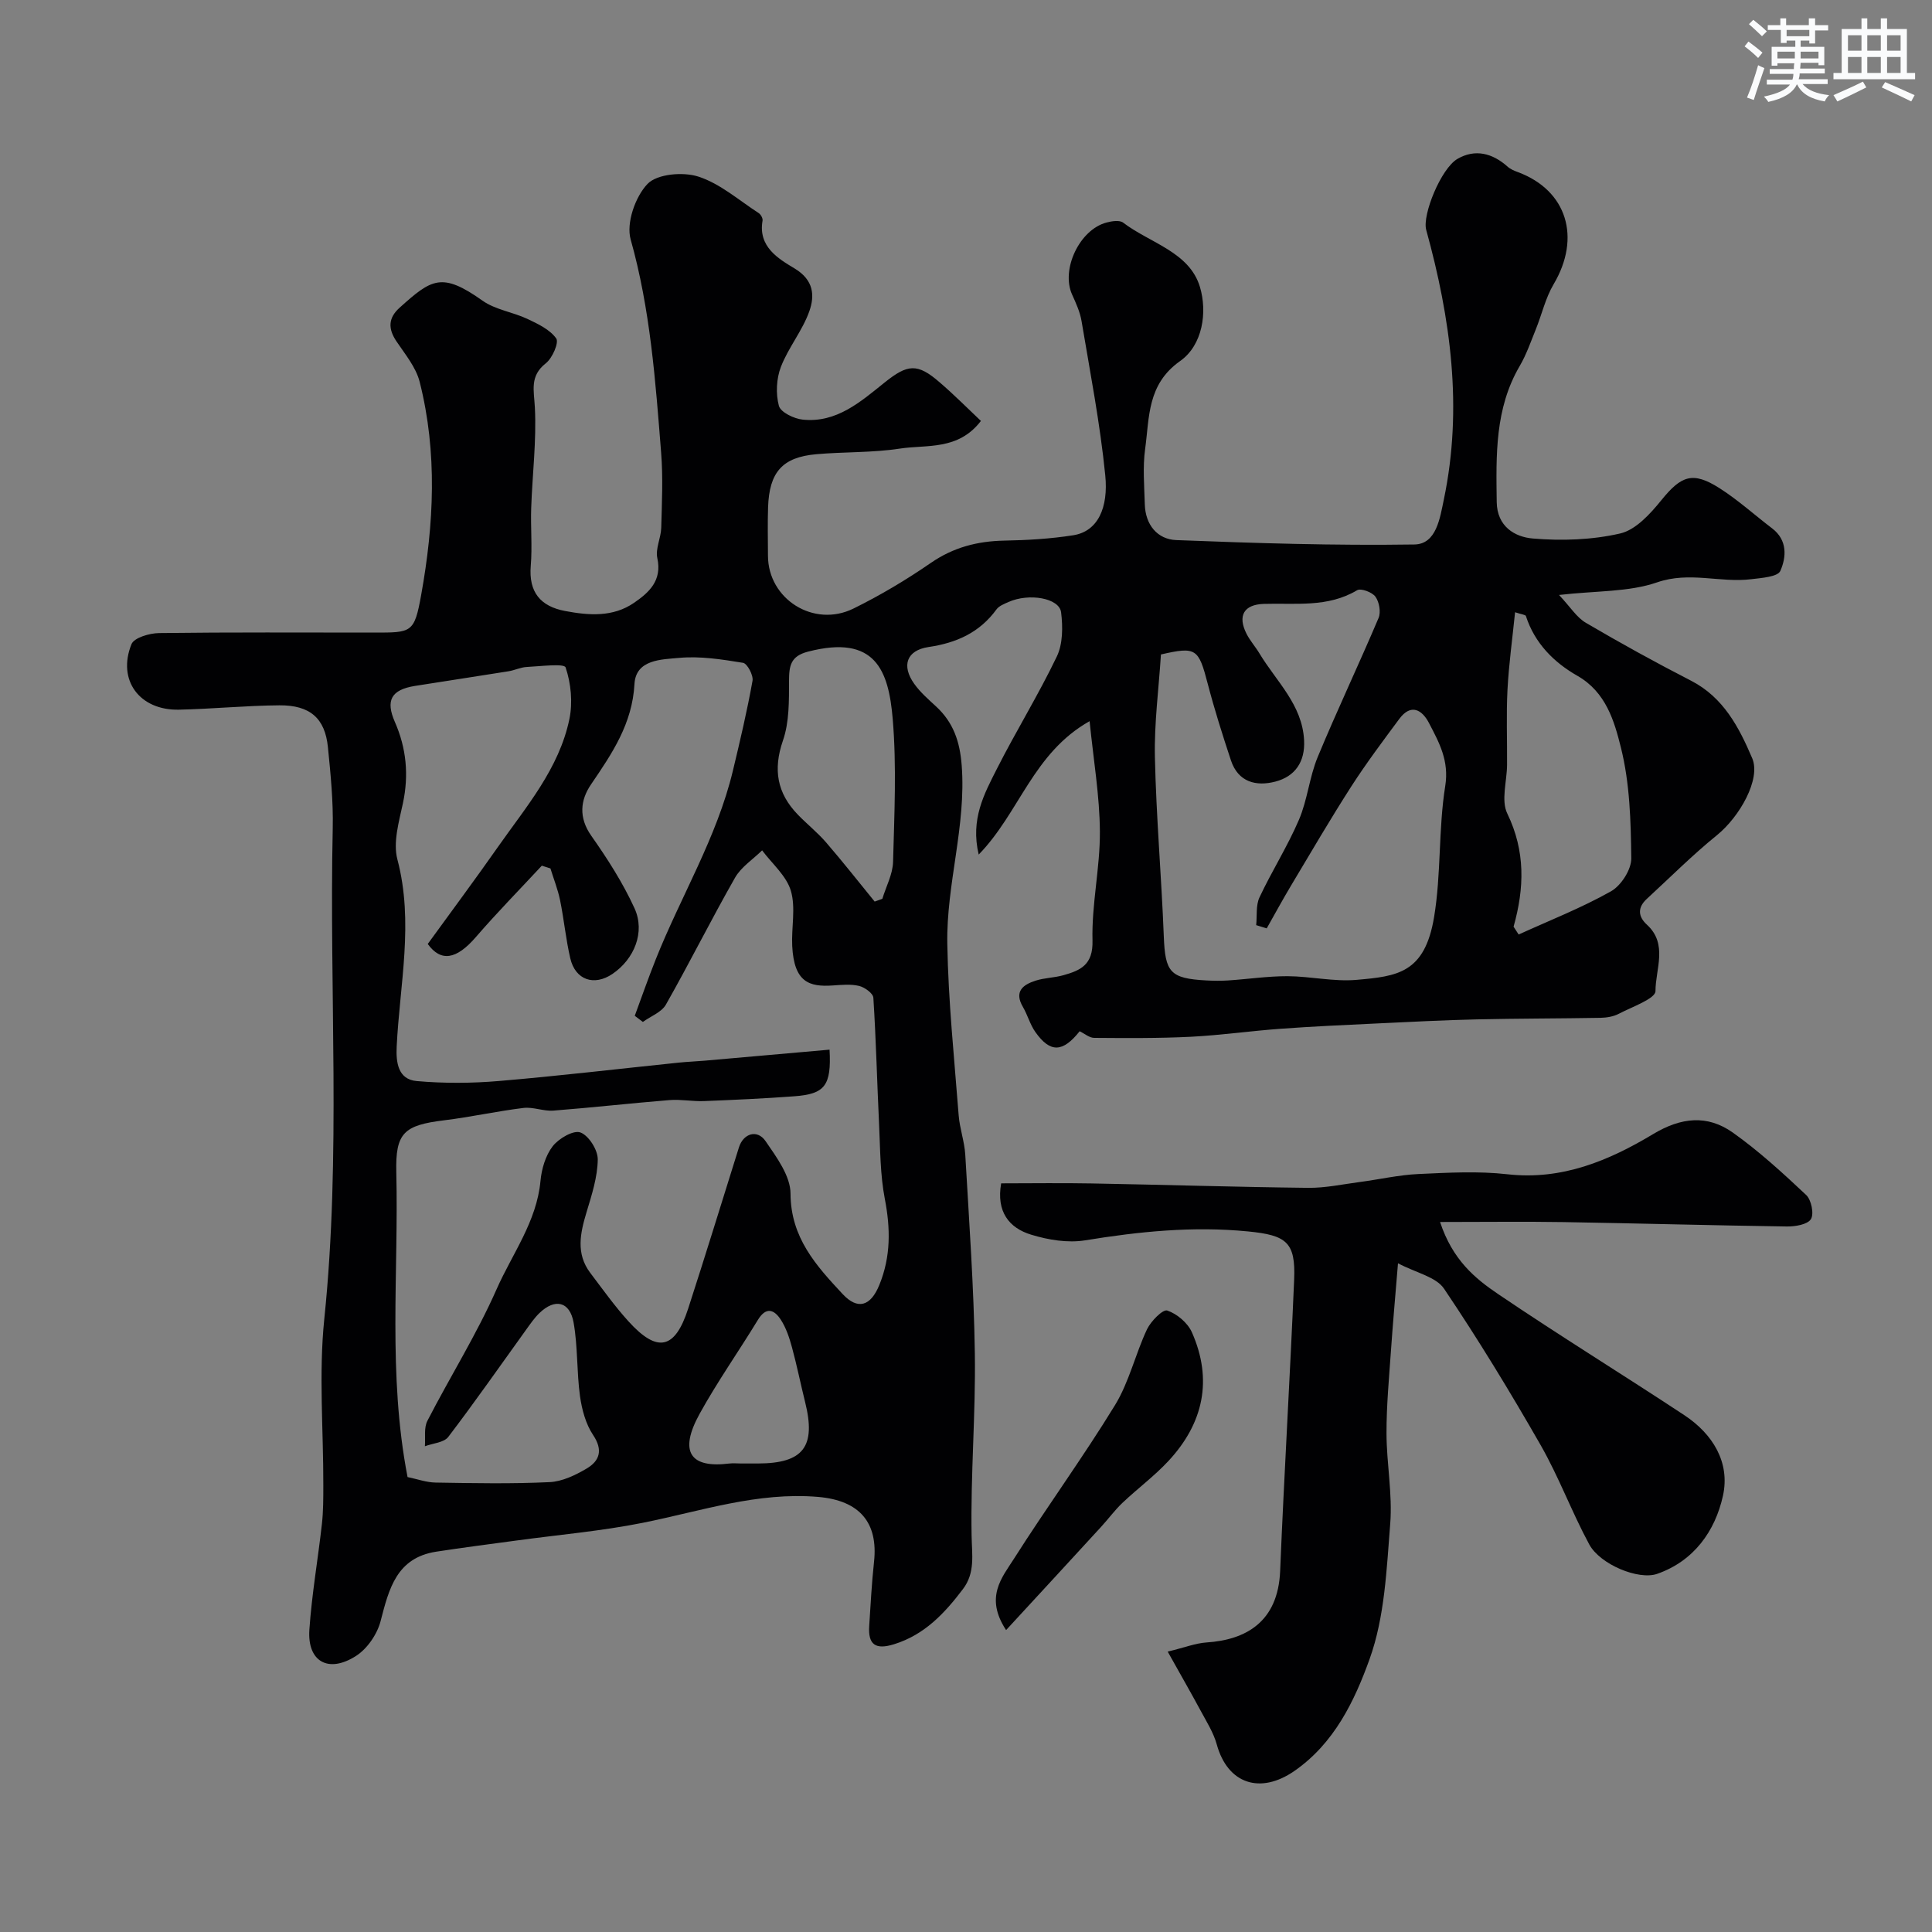 <svg enable-background="new 0 0 400 400" viewBox="0 0 400 400" xmlns="http://www.w3.org/2000/svg"><rect x="0" y="0" width="400" height="400" fill="#808080" stroke="none"/><g fill="#010103"><path d="m203.09 87.15c-4.74 6.16-11.19 4.87-16.8 5.73-5.68.87-11.53.65-17.28 1.16-7.03.62-9.75 3.7-9.99 11.02-.11 3.33-.03 6.66-.02 10 .02 8.97 9.47 14.99 17.71 10.93 5.54-2.73 10.91-5.93 16-9.44 4.68-3.23 9.64-4.51 15.19-4.62 4.78-.09 9.59-.37 14.3-1.11 5.11-.8 7.31-5.71 6.63-12.44-1.07-10.7-3.13-21.3-4.91-31.92-.32-1.89-1.16-3.72-1.96-5.49-2.33-5.18 1.53-13.42 7.14-14.9 1.09-.29 2.69-.54 3.43.02 5.54 4.23 13.74 6.06 15.91 13.34 1.54 5.16.6 12.01-4.12 15.33-6.83 4.82-6.33 11.63-7.23 18.18-.52 3.76-.18 7.65-.07 11.48.12 4.22 2.59 7.25 6.53 7.4 16.42.64 32.86 1.16 49.28.91 4.57-.07 5.29-5.45 6.11-9.35 3.95-18.93 1.4-37.45-3.66-55.79-.85-3.07 3.06-12.72 6.48-14.7 3.64-2.11 7.25-1.19 10.39 1.63.59.53 1.4.85 2.16 1.13 10.11 3.78 13.08 13.53 7.35 23.2-1.69 2.85-2.44 6.26-3.7 9.37-1.03 2.54-1.93 5.17-3.3 7.52-5.18 8.83-4.91 18.49-4.78 28.2.07 5.09 3.77 7.24 7.46 7.55 5.99.51 12.28.3 18.1-1.04 3.22-.74 6.22-4.05 8.5-6.86 4.13-5.1 6.49-6.06 12.05-2.53 3.85 2.45 7.28 5.57 10.92 8.34 3.2 2.44 2.94 5.96 1.69 8.8-.54 1.24-3.91 1.46-6.05 1.72-6.42.79-12.74-1.67-19.46.65-5.87 2.03-12.55 1.72-20.31 2.61 2.36 2.51 3.65 4.65 5.55 5.76 7.15 4.2 14.42 8.21 21.8 12 6.72 3.46 9.93 9.68 12.64 16.03 1.86 4.34-2.61 12.15-7.3 15.95-5.07 4.11-9.71 8.76-14.52 13.19-1.93 1.77-1.84 3.63.03 5.34 4.4 4.02 1.76 9.24 1.77 13.74 0 1.58-4.86 3.27-7.61 4.71-1.11.58-2.5.8-3.77.83-8.52.15-17.05.13-25.58.32-6.94.16-13.87.52-20.8.85-6.6.31-13.21.61-19.8 1.09-6.21.45-12.39 1.34-18.61 1.66-6.67.33-13.37.28-20.05.23-1-.01-1.99-.89-3-1.37-3.5 4.4-6.08 4.52-9.17.16-1.1-1.55-1.6-3.52-2.57-5.18-1.88-3.21 0-4.62 2.63-5.46 1.84-.59 3.87-.59 5.74-1.12 3.56-1 6.16-2.15 6.03-7.16-.2-7.51 1.58-15.07 1.53-22.6-.05-7.38-1.32-14.76-2.13-22.84-11.73 6.61-14.49 18.92-22.96 27.62-1.74-7.32 1.14-12.56 3.73-17.68 3.98-7.87 8.65-15.4 12.45-23.34 1.25-2.61 1.25-6.14.88-9.13-.37-2.97-6.65-4.04-10.9-2.14-.89.4-1.95.8-2.48 1.53-3.5 4.8-8.26 6.93-14.06 7.79-4.57.68-5.65 3.87-2.96 7.63 1.24 1.74 2.91 3.19 4.5 4.66 3.59 3.31 4.94 7.26 5.32 12.22.96 12.54-3.2 24.59-2.98 36.94.2 11.84 1.44 23.66 2.35 35.48.21 2.75 1.21 5.45 1.37 8.2.79 13.69 1.78 27.38 1.98 41.08.19 12.59-.9 25.19-.67 37.78.07 3.98.77 7.67-1.79 11.05-3.79 5-7.94 9.46-14.26 11.42-3.82 1.19-5.41.12-5.15-3.79.29-4.43.52-8.88 1-13.29.87-8.05-2.93-12.68-11.57-13.42-12.56-1.07-24.28 2.95-36.31 5.36-8.65 1.73-17.49 2.48-26.24 3.68-5.51.75-11.04 1.45-16.54 2.3-8.2 1.28-9.77 7.68-11.5 14.37-.7 2.71-2.76 5.73-5.1 7.22-5.72 3.66-10.09 1.15-9.65-5.41.5-7.34 1.78-14.62 2.6-21.94.29-2.63.29-5.3.29-7.95.03-11.5-.97-23.1.2-34.47 3.5-33.85 1-67.75 1.75-101.61.12-5.59-.44-11.22-1-16.79-.6-5.96-3.69-8.7-10.05-8.65-6.93.05-13.86.75-20.8.9-8.15.17-12.82-6.11-9.82-13.56.55-1.35 3.74-2.28 5.73-2.3 14.83-.19 29.66-.1 44.49-.1 7.8 0 8.34.1 9.76-7.8 2.64-14.66 3.39-29.48-.31-44.1-.76-3.01-2.99-5.7-4.79-8.37-1.77-2.62-1.76-4.84.63-6.99 6.62-5.95 8.73-7.45 17.17-1.46 2.65 1.88 6.27 2.35 9.3 3.78 2.19 1.03 4.65 2.2 5.96 4.04.6.84-.79 4.07-2.14 5.13-3.4 2.67-2.46 5.62-2.28 9.18.35 6.89-.52 13.83-.76 20.76-.14 3.99.24 8.02-.09 11.99-.46 5.45 1.98 8.4 7.1 9.37 4.92.93 9.92 1.31 14.29-1.7 3.11-2.14 5.83-4.6 4.81-9.26-.42-1.93.75-4.15.81-6.24.14-5.19.39-10.42-.02-15.58-1.17-14.83-2.23-29.65-6.31-44.15-.95-3.37.95-8.84 3.49-11.49 1.99-2.08 7.36-2.54 10.52-1.52 4.51 1.45 8.38 4.89 12.49 7.55.44.28.89 1.09.81 1.56-.96 5.42 3.27 7.89 6.63 9.91 4.01 2.41 4.18 5.65 3.06 8.84-1.42 4.03-4.34 7.52-5.89 11.53-.94 2.44-1.09 5.56-.42 8.07.36 1.34 3.14 2.68 4.95 2.86 7 .72 11.98-3.71 16.92-7.67 4.75-3.81 6.78-4.1 11.44-.03 2.94 2.52 5.64 5.25 8.52 7.97zm-118.71 218.66c2 .41 3.9 1.11 5.81 1.14 7.86.13 15.74.28 23.58-.09 2.62-.12 5.37-1.44 7.7-2.82 2.66-1.58 3.43-3.79 1.33-6.93-1.53-2.28-2.33-5.28-2.72-8.06-.69-5.04-.44-10.22-1.32-15.21-.78-4.41-3.87-5.09-7.08-1.98-1.05 1.01-1.89 2.25-2.75 3.44-5.35 7.42-10.58 14.93-16.12 22.2-.9 1.18-3.19 1.31-4.84 1.93.14-1.77-.24-3.81.52-5.27 4.69-9.12 10.19-17.87 14.32-27.23 3.24-7.34 8.31-14 9.09-22.42.23-2.49 1.04-5.26 2.52-7.18 1.24-1.61 4.3-3.4 5.74-2.87 1.73.63 3.63 3.64 3.6 5.6-.05 3.65-1.24 7.33-2.32 10.9-1.31 4.35-2.25 8.58.77 12.58 2.57 3.39 5.05 6.88 7.9 10.02 5.98 6.6 9.62 5.83 12.35-2.57 3.61-11.11 7.03-22.29 10.53-33.44.91-2.89 3.79-3.81 5.52-1.28 2.27 3.31 5.15 7.2 5.16 10.85.03 9.12 5.3 14.91 10.78 20.79 3.15 3.38 5.81 2.52 7.6-1.86 2.4-5.86 2.33-11.69 1.14-17.85-.96-4.98-.94-10.17-1.18-15.27-.42-8.79-.63-17.58-1.19-26.36-.06-.91-1.79-2.16-2.94-2.44-1.73-.42-3.65-.22-5.47-.1-4.86.33-8.01-.65-8.39-8.17-.19-3.82.76-7.9-.28-11.43-.92-3.11-3.89-5.61-5.95-8.37-1.9 1.87-4.34 3.43-5.61 5.66-4.94 8.66-9.39 17.6-14.31 26.27-.9 1.59-3.15 2.41-4.77 3.59-.56-.42-1.12-.85-1.68-1.27 1.43-3.88 2.79-7.78 4.32-11.62 5.2-13.1 12.68-25.27 16-39.13 1.48-6.17 2.94-12.36 4.06-18.6.21-1.15-1.09-3.59-1.96-3.73-4.37-.71-8.88-1.43-13.25-1.02-3.6.33-8.95.3-9.23 5.41-.45 8.24-4.64 14.39-8.99 20.78-2.22 3.25-2.61 6.86.05 10.64 3.35 4.76 6.54 9.74 8.95 15.01 2.26 4.95-.07 10.53-4.55 13.58-3.81 2.59-7.7 1.28-8.75-3.22-.92-3.96-1.3-8.04-2.11-12.02-.46-2.24-1.32-4.4-2-6.59-.59-.19-1.19-.38-1.78-.57-4.56 4.91-9.26 9.69-13.63 14.75-4.11 4.77-7.29 5.18-9.99 1.46 4.95-6.82 9.83-13.38 14.52-20.07 5.84-8.33 12.68-16.22 14.81-26.51.71-3.43.33-7.38-.79-10.68-.29-.86-5.24-.23-8.04-.09-1.27.06-2.51.69-3.78.89-6.45 1.04-12.9 2-19.35 3.03-4.99.8-6.12 3.03-4.17 7.48 2.37 5.39 2.91 10.96 1.66 16.82-.82 3.82-2.08 8.1-1.14 11.64 3.43 13.02.48 25.82-.15 38.71-.16 3.22.23 6.81 4.12 7.16 5.64.5 11.4.47 17.05-.01 12.41-1.05 24.78-2.52 37.17-3.8 1.81-.19 3.63-.25 5.44-.41 8.61-.75 17.22-1.52 25.84-2.28.41 7.47-.99 9.18-7.25 9.65-6.25.47-12.52.75-18.78 1-2.36.09-4.76-.4-7.1-.21-8.02.65-16.03 1.56-24.05 2.18-2.04.16-4.19-.8-6.2-.55-5.5.67-10.94 1.89-16.45 2.56-8.3 1.02-10.07 2.6-9.87 10.78.5 20.86-1.78 41.81 2.33 63.08zm155.98-170.31c-.45 7.09-1.4 14.18-1.25 21.25.27 12.37 1.36 24.72 1.84 37.09.29 7.45 1.26 8.74 8.82 9.15 1.49.08 3 .1 4.5 0 4.1-.27 8.2-.89 12.29-.88 4.76.02 9.58 1.17 14.28.76 8.45-.74 14.13-1.36 16.07-12.99 1.49-8.93.88-18.2 2.31-27.14.84-5.25-1.27-9.02-3.36-13.04-1.41-2.72-3.72-4.14-6.15-.86-3.4 4.58-6.83 9.16-9.92 13.95-4.31 6.71-8.34 13.61-12.44 20.47-1.76 2.94-3.4 5.96-5.09 8.95-.73-.22-1.45-.45-2.18-.67.2-1.93-.09-4.09.68-5.74 2.55-5.44 5.81-10.56 8.17-16.07 1.77-4.12 2.16-8.83 3.88-12.98 4.01-9.68 8.52-19.16 12.61-28.81.51-1.21.14-3.31-.65-4.4-.67-.93-3-1.8-3.79-1.34-6.11 3.65-12.78 2.62-19.32 2.83-4.14.13-5.46 2.46-3.59 6.17.73 1.45 1.85 2.69 2.69 4.09 3.48 5.79 8.87 10.59 9.24 18 .22 4.43-1.86 7.46-5.94 8.53-3.98 1.04-7.71.13-9.21-4.4-1.73-5.23-3.4-10.48-4.79-15.81-1.92-7.37-2.39-7.78-9.7-6.11zm73.01 56.36c.35.54.7 1.08 1.05 1.62 6.41-2.92 13-5.5 19.11-8.94 2.1-1.18 4.24-4.51 4.21-6.84-.09-7.67-.3-15.55-2.15-22.93-1.36-5.45-3.08-11.48-9.02-14.86-4.86-2.77-8.83-6.74-10.65-12.37-.09-.27-.85-.32-2.24-.78-.56 5.51-1.29 10.76-1.57 16.02-.27 5.17-.05 10.37-.09 15.56-.02 3.4-1.28 7.37.05 10.1 3.78 7.8 3.54 15.45 1.3 23.42zm-132.28-5.2 1.59-.57c.77-2.55 2.15-5.08 2.22-7.65.26-9.85.75-19.77-.07-29.56-.85-10.07-3.58-17.59-17.56-13.96-3.57.93-3.9 2.9-3.91 6.01-.01 4.15.07 8.56-1.26 12.39-2.08 6.03-1.21 10.91 3.09 15.35 1.9 1.96 4.07 3.69 5.85 5.75 3.45 3.99 6.71 8.15 10.05 12.24zm-27.66 116.34h3.49c9.42-.02 12.07-3.49 9.77-12.72-.94-3.77-1.7-7.58-2.72-11.33-.54-1.98-1.21-4.03-2.32-5.73-1.34-2.06-3.02-2.76-4.73.04-3.97 6.52-8.39 12.78-12.07 19.45-4.41 8-1.82 11.28 6.1 10.3.81-.1 1.65-.01 2.48-.01z"/><path d="m298.15 253c2.59 7.86 7.24 11.69 12.03 14.93 12.68 8.59 25.74 16.62 38.53 25.06 5.9 3.89 9.53 9.8 8.01 16.69-1.61 7.29-5.99 13.5-13.62 16.17-3.85 1.35-11.81-1.94-14.06-6.09-3.63-6.71-6.29-13.97-10.08-20.59-6.3-11-12.9-21.85-19.98-32.35-1.66-2.47-5.77-3.28-9.54-5.27-.58 7.09-1.07 12.48-1.44 17.88-.4 5.76-.95 11.53-.94 17.29.01 6.27 1.26 12.58.77 18.78-.75 9.42-1.13 19.26-4.27 27.99-3.1 8.62-7.29 17.44-15.6 23.19-7.02 4.85-13.78 2.69-16.04-5.51-.67-2.44-2.11-4.7-3.33-6.97-2.03-3.77-4.17-7.48-6.83-12.25 3.51-.85 5.77-1.75 8.07-1.9 8.06-.54 14.77-4.19 15.21-14.79.83-20.12 2.05-40.22 2.9-60.34.32-7.74-1.57-9.19-9.59-9.97-11.36-1.11-22.5.02-33.7 1.85-3.58.58-7.61-.09-11.15-1.17-4.58-1.39-7.26-4.75-6.22-10.63 6.17 0 12.47-.1 18.76.02 14.93.27 29.85.74 44.78.91 3.57.04 7.16-.74 10.73-1.21 4.03-.53 8.04-1.46 12.09-1.65 6.15-.28 12.39-.64 18.47.05 11.3 1.27 21.01-2.83 30.17-8.33 5.78-3.47 11.21-4.03 16.47-.31 5.41 3.84 10.36 8.38 15.2 12.93 1.07 1.01 1.66 3.92.98 5-.72 1.13-3.25 1.54-4.98 1.52-15.42-.22-30.85-.65-46.27-.91-8.08-.13-16.16-.02-25.53-.02z"/><path d="m208.3 337.49c-4.49-6.82-.82-10.91 1.63-14.77 6.81-10.72 14.31-21 20.93-31.82 2.92-4.78 4.2-10.54 6.61-15.67.8-1.69 3.28-4.2 4.19-3.9 2.01.67 4.24 2.55 5.11 4.51 4.36 9.84 2.38 18.84-4.83 26.61-2.92 3.15-6.43 5.74-9.56 8.71-1.6 1.52-2.92 3.34-4.42 4.97-6.3 6.88-12.63 13.73-19.66 21.36z"/></g><path d="m361.2 9.6.8-1c.9.7 1.9 1.4 2.9 2.3l-.9 1.1c-1-1-2-1.8-2.8-2.4zm.5 10.6c.9-2.1 1.6-4.3 2.3-6.7.4.2.8.4 1.3.6-.7 2.1-1.5 4.3-2.2 6.6zm.4-15.2.9-.9c1 .8 2 1.6 2.8 2.4l-1 1c-.9-.9-1.8-1.7-2.7-2.5zm12.5-1.2h1.2v1.4h2.7v1.1h-2.7v2.7h-1.2v-.6h-1.8v1.3h4.9v3.8h-1.2v-.5h-3.7c0 .4-.1.9-.1 1.2h5.1v1h-5.2c0 .5-.1.9-.2 1.2h6v1h-5.2c1.1 1.3 2.9 2 5.5 2.3-.4.4-.7.8-.9 1.3-2.9-.5-4.8-1.6-5.7-3.5h-.1c-.8 1.7-2.7 2.9-5.9 3.6-.2-.4-.6-.8-.9-1.1 2.8-.6 4.6-1.4 5.4-2.5h-4.8v-1h5.3c.1-.3.2-.7.2-1.2h-4.9v-1h5c0-.4 0-.8.1-1.2h-3.5v.5h-1.2v-3.9h4.9v-1.3h-1.8v.5h-1.2v-2.7h-2.7v-1h2.6v-1.4h1.2v1.4h4.7v-1.4zm-6.6 8.3h3.6c0-.4 0-.9 0-1.4h-3.6zm1.9-4.6h4.7v-1.3h-4.7zm6.6 3.2h-3.7v1.4h3.7z" fill="#fafbfc"/><path d="m385.3 3.8h1.3v2.2h2.8v-2.2h1.3v2.2h4.1v9.1h1.7v1.3h-16.9v-1.3h1.7v-9.1h4.1v-2.2zm.4 13.1.7 1.2c-1.8.9-3.8 1.9-6 2.9-.2-.4-.5-.8-.8-1.3 2.3-1 4.3-1.9 6.1-2.8zm-3.1-6.4h2.8v-3.2h-2.8zm0 4.6h2.8v-3.3h-2.8zm4-4.6h2.8v-3.2h-2.8zm0 4.6h2.8v-3.3h-2.8zm3.7 1.9c2.1.9 4.1 1.8 6.1 2.7l-.7 1.3c-2.2-1.1-4.2-2-6.1-2.9zm3.2-9.7h-2.8v3.2h2.8zm-2.8 7.8h2.8v-3.3h-2.8z" fill="#fafbfc"/></svg>